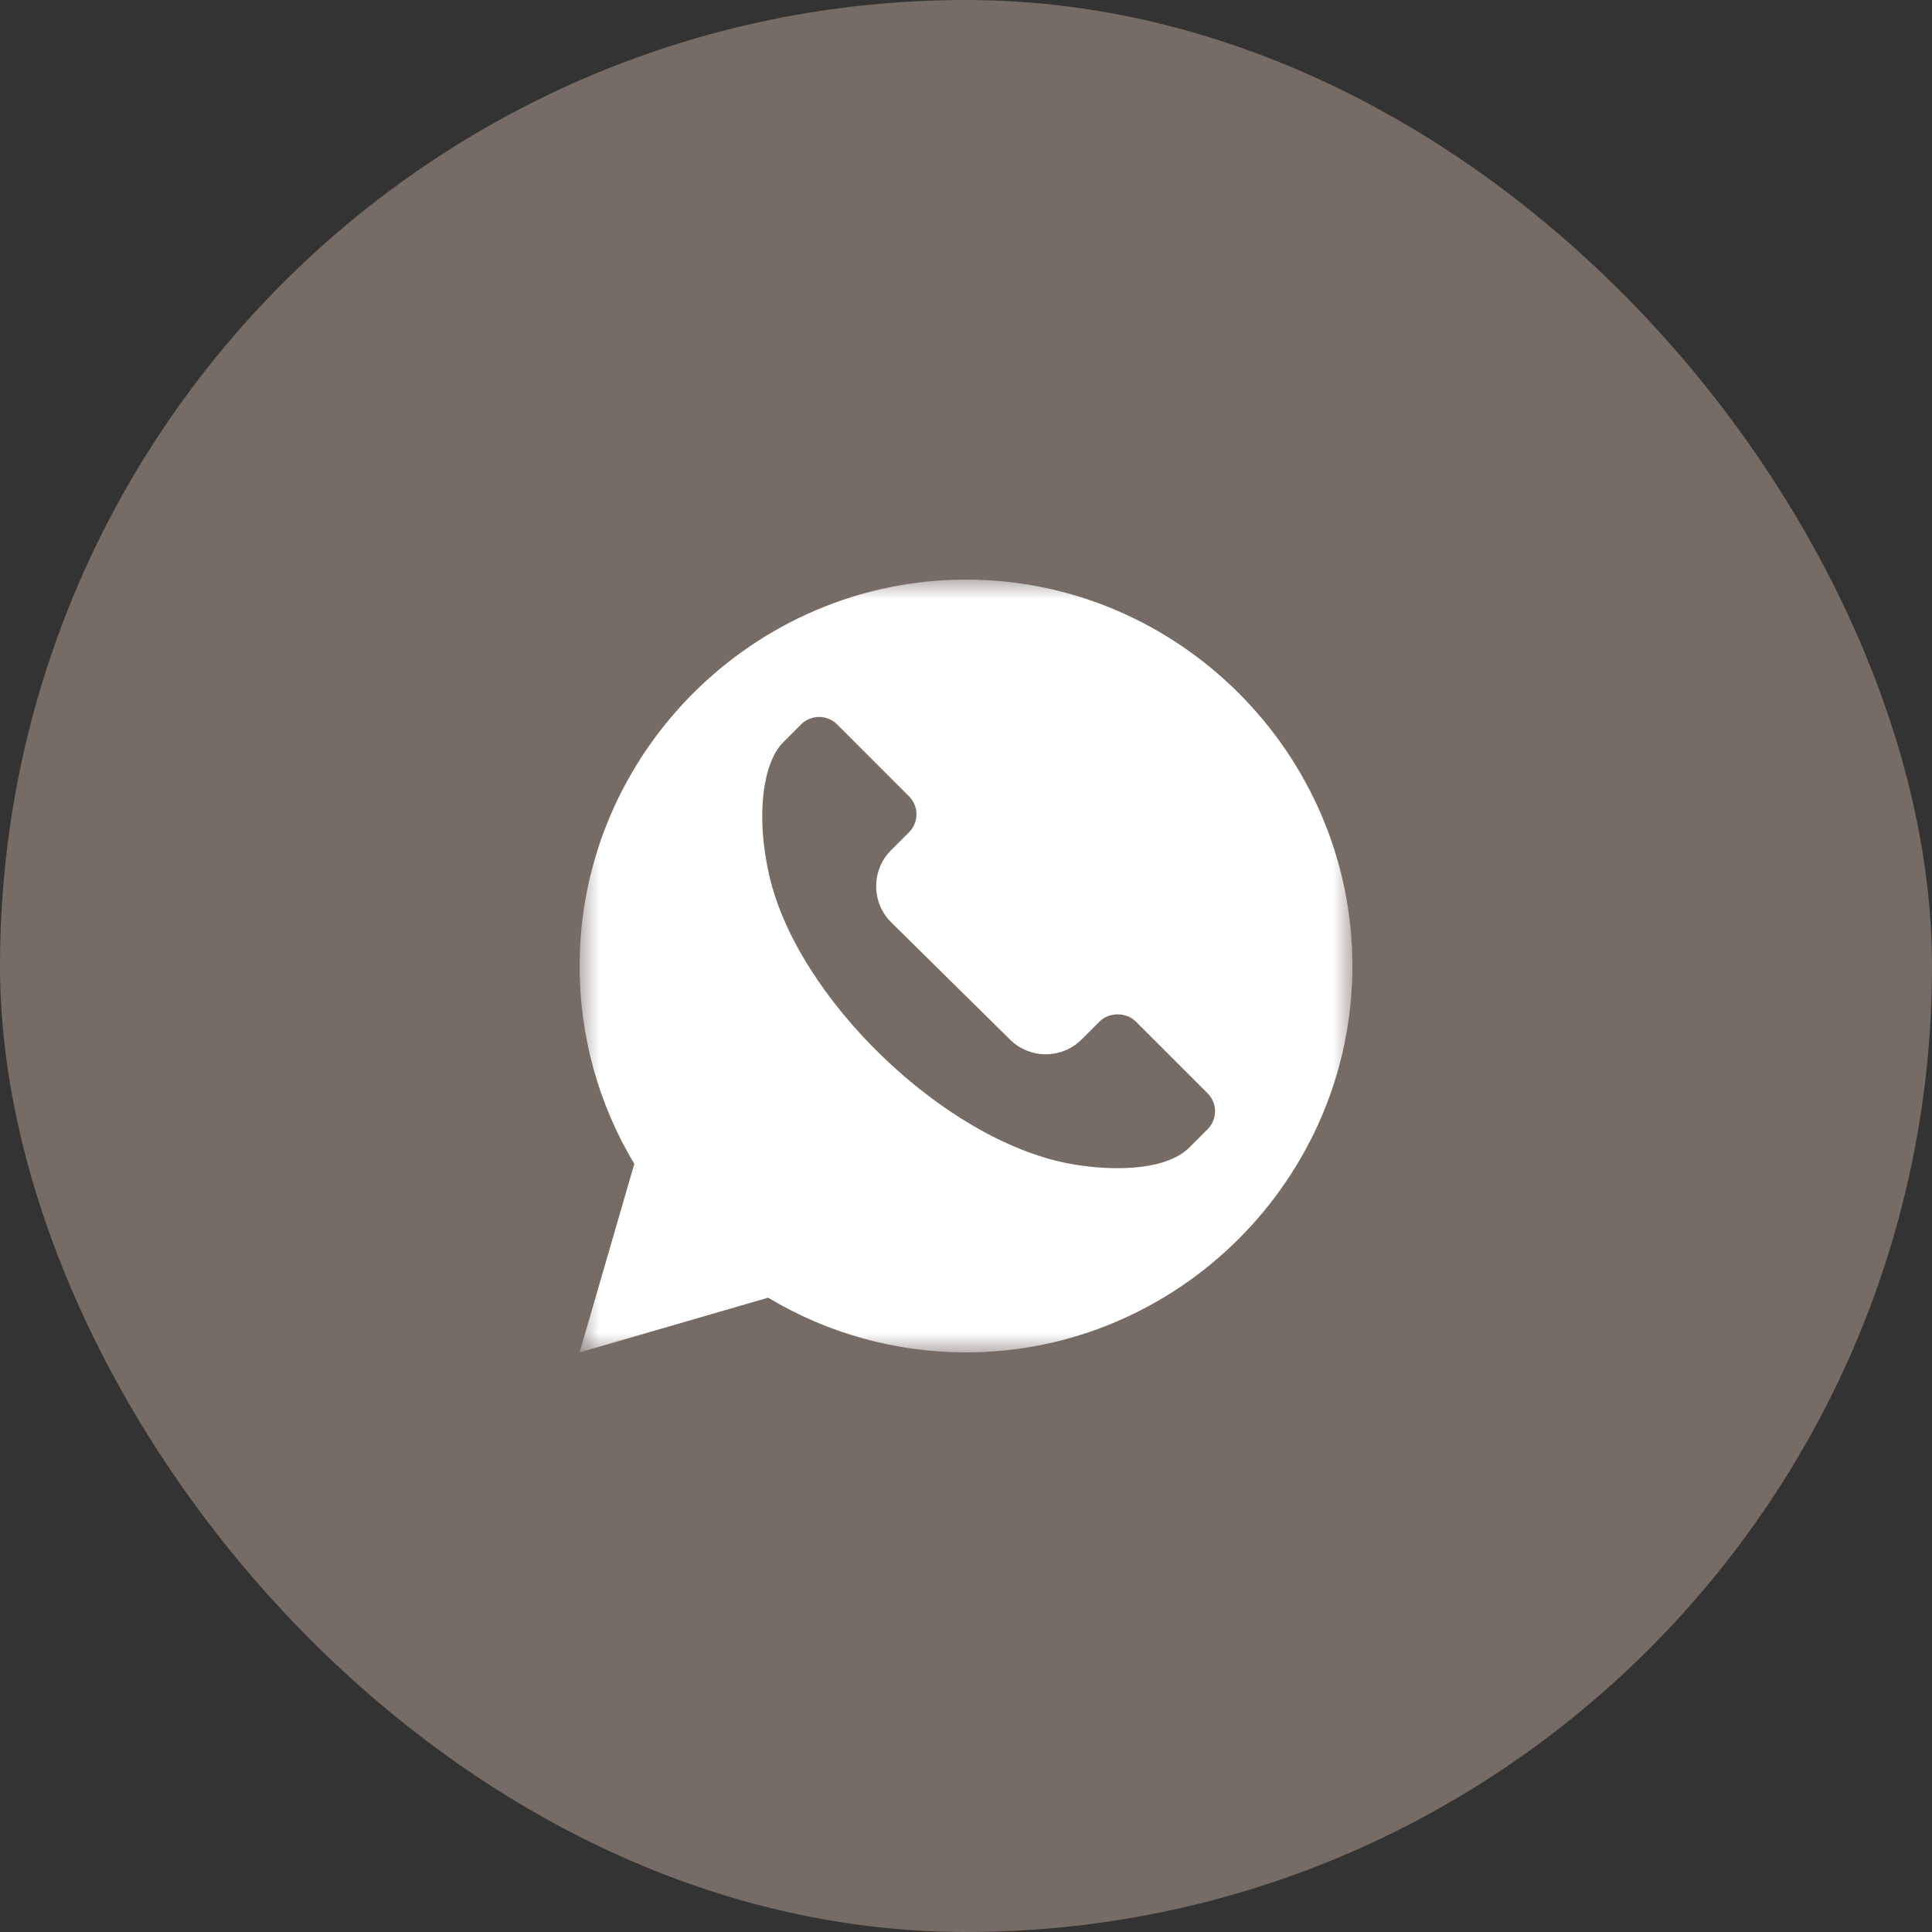 <?xml version="1.0" encoding="UTF-8"?> <svg xmlns="http://www.w3.org/2000/svg" width="50" height="50" viewBox="0 0 50 50" fill="none"><rect x="0" y="0" width="50" height="50" fill="#333333" stroke="none"/><g clip-path="url(#clip0_1346_363)"><path d="M44.048 0H5.952C2.665 0 0 2.665 0 5.952V44.048C0 47.335 2.665 50 5.952 50H44.048C47.335 50 50 47.335 50 44.048V5.952C50 2.665 47.335 0 44.048 0Z" fill="#776B65"></path><mask id="mask0_1346_363" style="mask-type:luminance" maskUnits="userSpaceOnUse" x="15" y="15" width="20" height="20"><path d="M35 15H15V35H35V15Z" fill="white"></path></mask><g mask="url(#mask0_1346_363)"><path d="M25 15C19.507 15 15 19.507 15 25C15 26.813 15.489 28.577 16.416 30.121L15 35L19.879 33.584C21.423 34.511 23.187 35 25 35C30.493 35 35 30.493 35 25C35 19.507 30.493 15 25 15ZM31.252 29.225L30.787 29.691C30.129 30.349 28.615 30.297 27.642 30.109C24.408 29.484 20.637 25.829 19.91 22.664C19.549 21.096 19.748 19.733 20.268 19.212L20.733 18.747C20.99 18.491 21.407 18.491 21.664 18.747L23.525 20.609C23.649 20.733 23.718 20.897 23.718 21.074C23.718 21.25 23.649 21.415 23.525 21.538L23.06 22.004C22.547 22.518 22.547 23.353 23.06 23.866L26.134 26.899C26.648 27.413 27.48 27.413 27.995 26.899L28.46 26.434C28.701 26.192 29.149 26.191 29.391 26.434L31.252 28.294C31.505 28.546 31.515 28.963 31.252 29.225Z" fill="white"></path></g></g><defs><clipPath id="clip0_1346_363"><rect width="50" height="50" rx="25" fill="white"></rect></clipPath></defs></svg> 